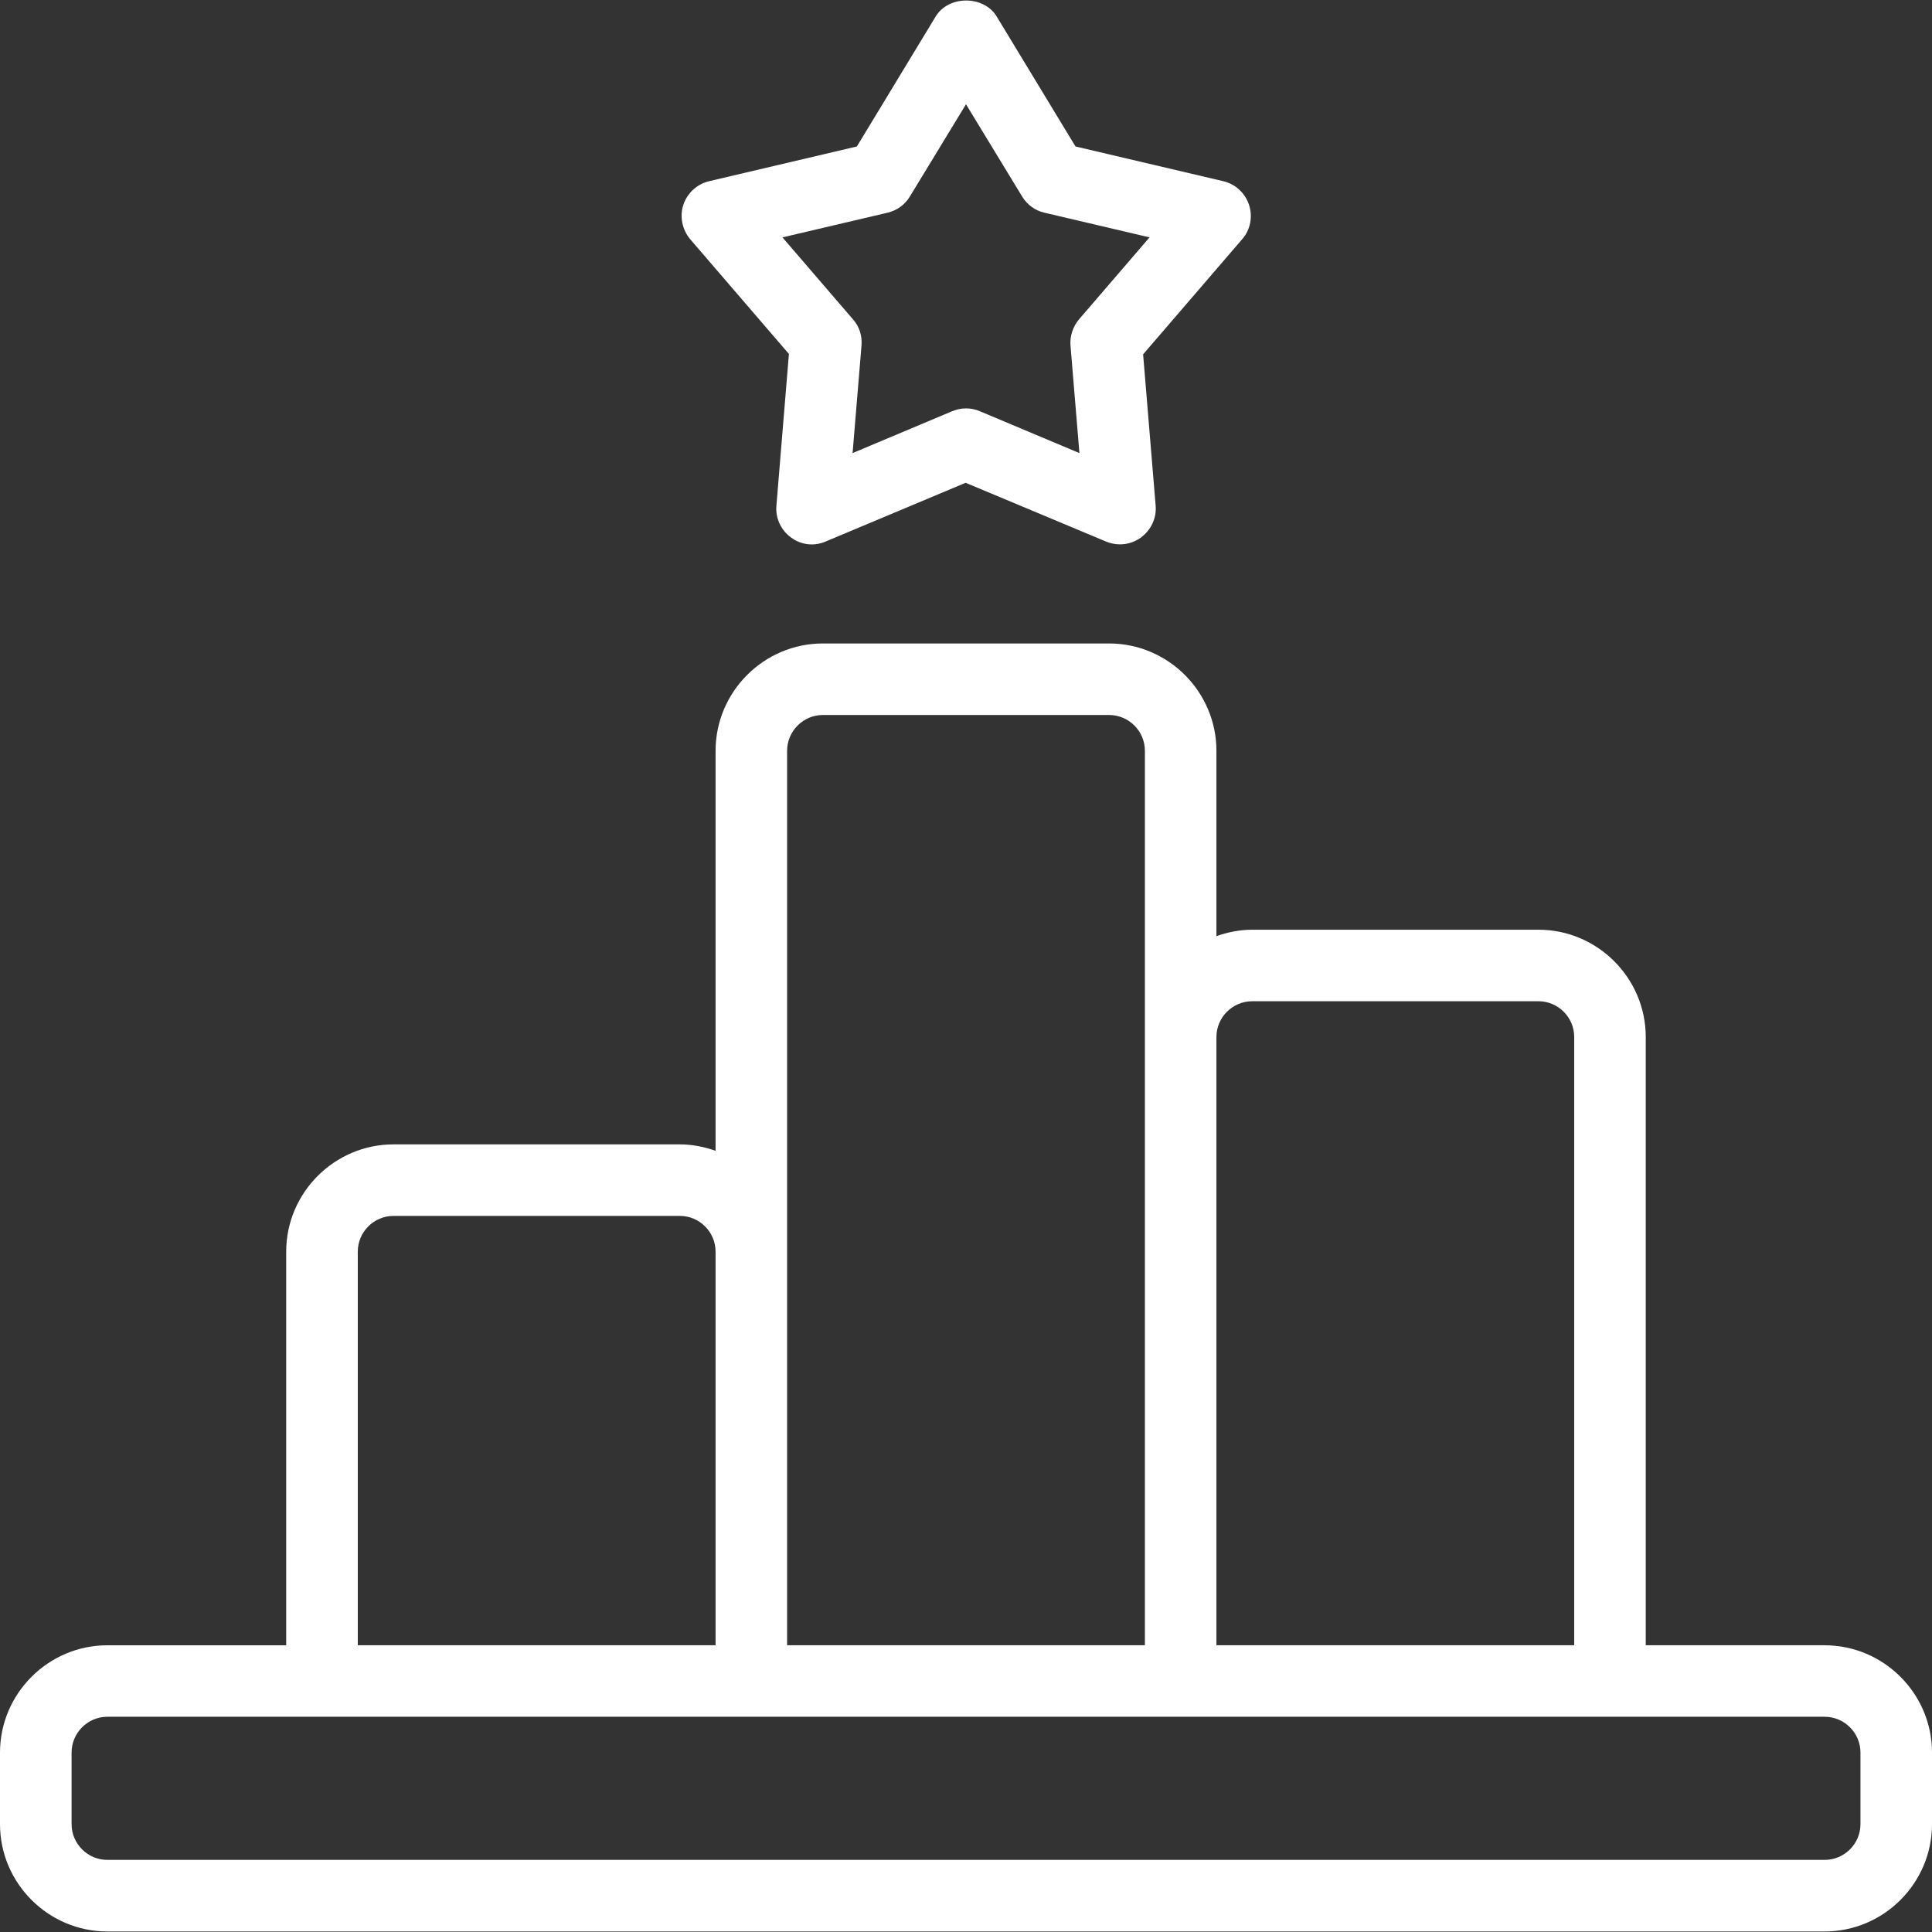 <svg width="37" height="37" viewBox="0 0 37 37" fill="none" xmlns="http://www.w3.org/2000/svg">
<rect x="0" y="0" width="37" height="37" fill="#333333" stroke="none"/>
<path d="M34.944 31.508H31.518V19.86C31.518 18.73 30.593 17.805 29.463 17.805H23.982C23.742 17.805 23.509 17.853 23.296 17.928V14.379C23.296 13.248 22.371 12.323 21.241 12.323H15.759C14.629 12.323 13.704 13.248 13.704 14.379V22.039C13.491 21.964 13.258 21.916 13.018 21.916H7.537C6.406 21.916 5.481 22.841 5.481 23.971V31.509H2.056C0.925 31.509 0 32.434 0 33.564V34.935C0 36.065 0.925 36.99 2.056 36.99H34.944C36.075 36.99 37 36.065 37 34.935V33.564C37 32.434 36.075 31.509 34.944 31.509V31.508ZM23.982 19.175H29.463C29.84 19.175 30.148 19.483 30.148 19.86V31.508H23.296V19.86C23.296 19.483 23.605 19.175 23.982 19.175ZM15.074 14.378C15.074 14.002 15.383 13.693 15.759 13.693H21.241C21.618 13.693 21.926 14.002 21.926 14.378V31.508H15.074V14.378ZM6.852 23.971C6.852 23.594 7.16 23.286 7.537 23.286H13.019C13.396 23.286 13.704 23.594 13.704 23.971V31.508H6.852V23.971ZM35.63 34.934C35.63 35.311 35.322 35.619 34.945 35.619H2.056C1.679 35.619 1.371 35.311 1.371 34.934V33.563C1.371 33.187 1.679 32.878 2.056 32.878H34.945C35.322 32.878 35.63 33.187 35.63 33.563V34.934Z" fill="white"/>
<path d="M15.108 6.786L14.869 9.685C14.848 9.924 14.958 10.157 15.15 10.294C15.341 10.438 15.595 10.466 15.814 10.37L18.493 9.246L21.179 10.37C21.262 10.404 21.351 10.425 21.447 10.425C21.59 10.425 21.727 10.383 21.851 10.294C22.043 10.15 22.152 9.924 22.132 9.685L21.892 6.786L23.79 4.58C23.947 4.402 23.995 4.148 23.92 3.922C23.845 3.696 23.66 3.525 23.427 3.47L20.597 2.805L19.089 0.318C18.843 -0.093 18.164 -0.093 17.918 0.318L16.41 2.805L13.581 3.47C13.348 3.525 13.163 3.696 13.087 3.922C13.012 4.148 13.067 4.402 13.217 4.58L15.115 6.786H15.108ZM17 4.073C17.178 4.032 17.335 3.915 17.424 3.765L18.5 1.997L19.576 3.765C19.672 3.922 19.823 4.032 20.001 4.073L22.015 4.546L20.665 6.115C20.549 6.252 20.487 6.437 20.501 6.615L20.672 8.677L18.767 7.876C18.685 7.841 18.596 7.821 18.5 7.821C18.404 7.821 18.322 7.841 18.233 7.876L16.328 8.677L16.499 6.615C16.513 6.43 16.458 6.252 16.335 6.115L14.985 4.546L17 4.073Z" fill="white"/>
</svg>
